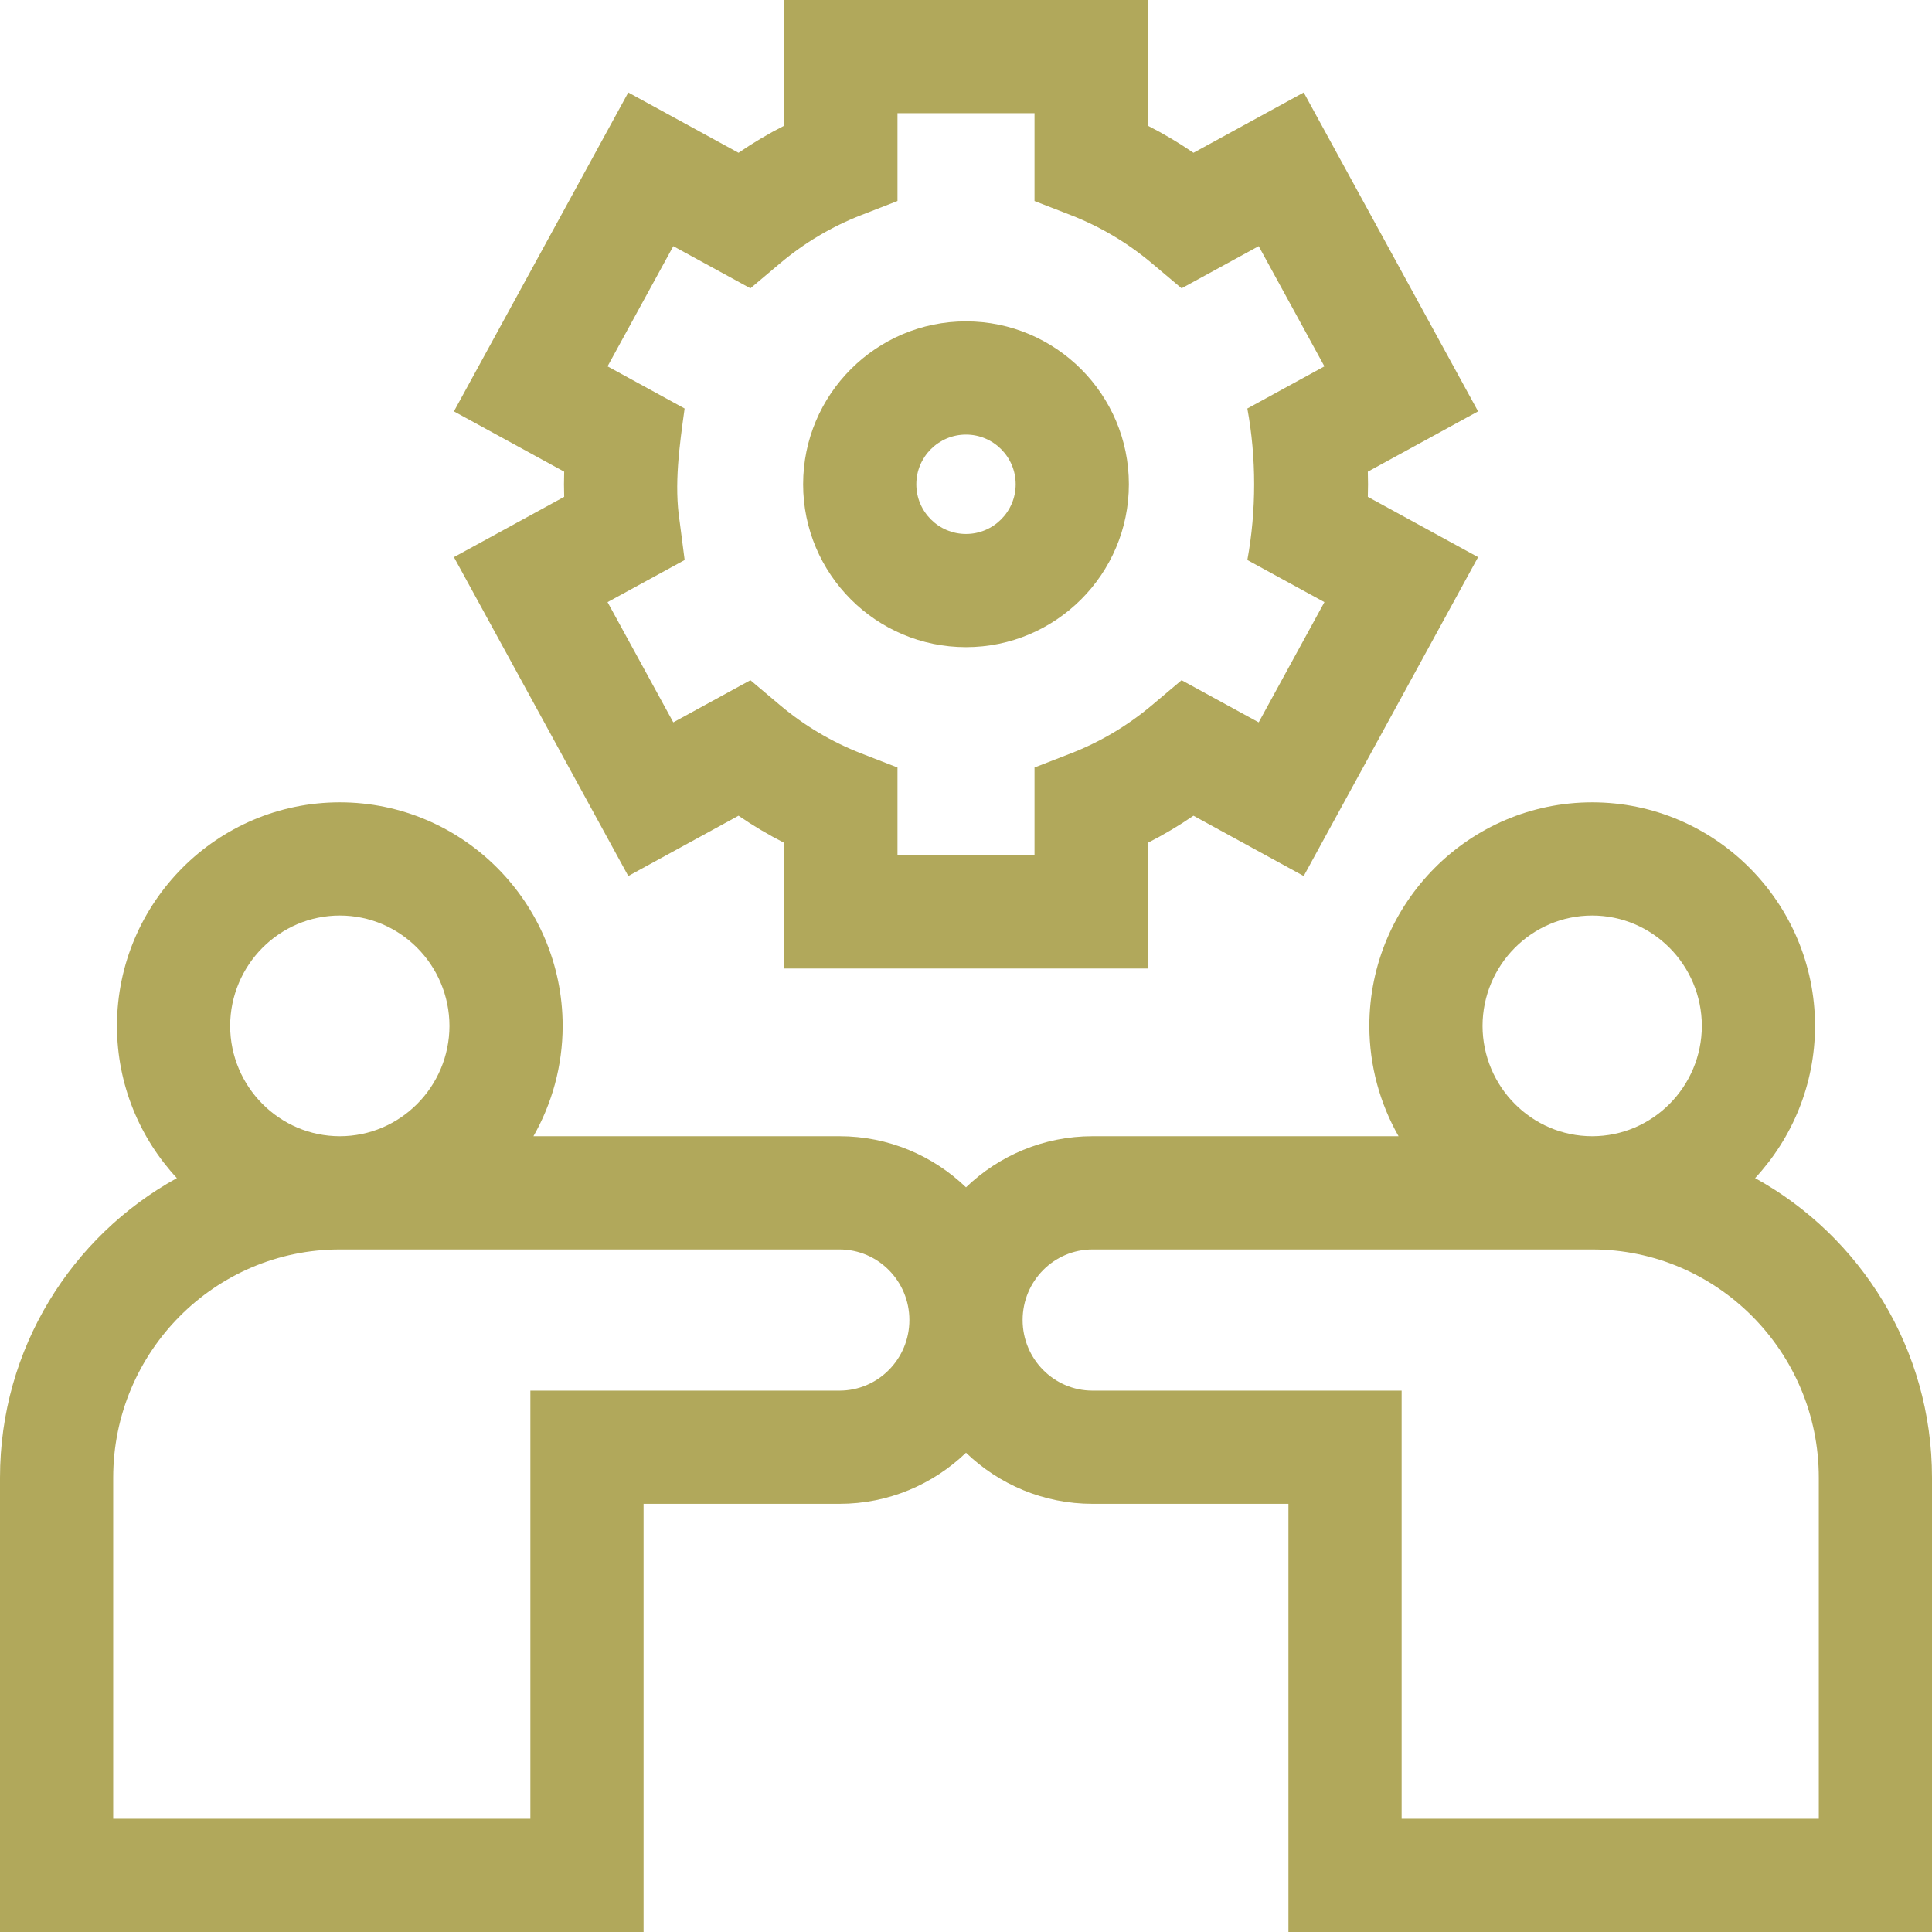 <?xml version="1.0" encoding="UTF-8"?> <svg xmlns="http://www.w3.org/2000/svg" width="56" height="56" viewBox="0 0 56 56" fill="none"><g clip-path="url(#clip0_2278_11027)"><path d="M18.211 25.392L21.407 23.644C21.831 23.935 22.274 24.198 22.733 24.431V28.073H33.267V24.431C33.726 24.198 34.169 23.935 34.593 23.644L37.789 25.392L42.843 16.149L39.647 14.401C39.651 14.279 39.653 14.157 39.653 14.037C39.653 13.916 39.651 13.794 39.647 13.672L42.843 11.924L37.789 2.681L34.593 4.429C34.169 4.138 33.726 3.875 33.267 3.642V0H22.733V3.642C22.274 3.875 21.831 4.138 21.407 4.429L18.211 2.681L13.157 11.924L16.353 13.672C16.349 13.794 16.347 13.916 16.347 14.037C16.347 14.157 16.349 14.279 16.353 14.401L13.157 16.149L18.211 25.392ZM19.701 15.12C19.533 14.052 19.696 12.908 19.844 11.841L17.61 10.619L19.516 7.135L21.751 8.357L22.61 7.633C23.316 7.038 24.109 6.567 24.968 6.233L26.014 5.826V3.281H29.986V5.827L31.032 6.233C31.891 6.567 32.684 7.038 33.39 7.633L34.249 8.357L36.484 7.135L38.389 10.619L36.155 11.841C36.418 13.271 36.418 14.802 36.155 16.232L38.389 17.453L36.484 20.938L34.249 19.716L33.39 20.44C32.684 21.035 31.891 21.506 31.032 21.84L29.986 22.246V24.792H26.014V22.246L24.968 21.84C24.109 21.506 23.316 21.035 22.61 20.44L21.751 19.716L19.516 20.938L17.61 17.453L19.845 16.232L19.701 15.12Z" fill="#B1A85B"></path><path d="M28 18.758C30.603 18.758 32.721 16.64 32.721 14.037C32.721 11.434 30.603 9.315 28 9.315C25.396 9.315 23.279 11.434 23.279 14.037C23.279 16.64 25.396 18.758 28 18.758ZM28 12.597C28.794 12.597 29.44 13.243 29.44 14.037C29.44 14.831 28.794 15.477 28 15.477C27.206 15.477 26.56 14.831 26.56 14.037C26.56 13.243 27.206 12.597 28 12.597Z" fill="#B1A85B"></path><path d="M50.873 34.148C51.946 32.992 52.606 31.444 52.61 29.743V29.728C52.602 26.158 49.707 23.256 46.15 23.256C42.594 23.256 39.699 26.158 39.691 29.728V29.743C39.694 30.903 40.002 31.992 40.538 32.934H31.666C30.245 32.934 28.953 33.499 28 34.415C27.047 33.499 25.755 32.934 24.334 32.934H15.462C15.998 31.992 16.306 30.903 16.309 29.743V29.728C16.301 26.158 13.406 23.256 9.85 23.256C6.293 23.256 3.398 26.158 3.39 29.728V29.743C3.394 31.444 4.054 32.992 5.127 34.148C2.074 35.831 0 39.092 0 42.831V56H18.654V43.589H24.334C25.755 43.589 27.047 43.024 28 42.108C28.953 43.024 30.245 43.589 31.666 43.589H37.346V56H56V42.831C56 39.092 53.926 35.831 50.873 34.148ZM42.972 29.736C42.976 27.971 44.4 26.537 46.15 26.537C47.9 26.537 49.325 27.971 49.329 29.736C49.325 31.5 47.9 32.934 46.15 32.934C44.4 32.934 42.976 31.5 42.972 29.736ZM6.671 29.736C6.675 27.971 8.1 26.537 9.85 26.537C11.6 26.537 13.024 27.971 13.028 29.736C13.024 31.5 11.6 32.934 9.85 32.934C8.1 32.934 6.675 31.5 6.671 29.736ZM24.334 40.308H15.373V52.718H3.281V42.831C3.281 39.183 6.228 36.216 9.85 36.216H24.334C25.451 36.216 26.359 37.133 26.359 38.262C26.359 39.39 25.451 40.308 24.334 40.308ZM52.719 52.718H40.627V40.308H31.666C30.549 40.308 29.641 39.39 29.641 38.262C29.641 37.133 30.549 36.216 31.666 36.216H46.15C49.772 36.216 52.719 39.184 52.719 42.831V52.718Z" fill="#B1A85B"></path></g><defs><clipPath id="clip0_2278_11027"><rect width="56" height="56" fill="white"></rect></clipPath></defs></svg> 